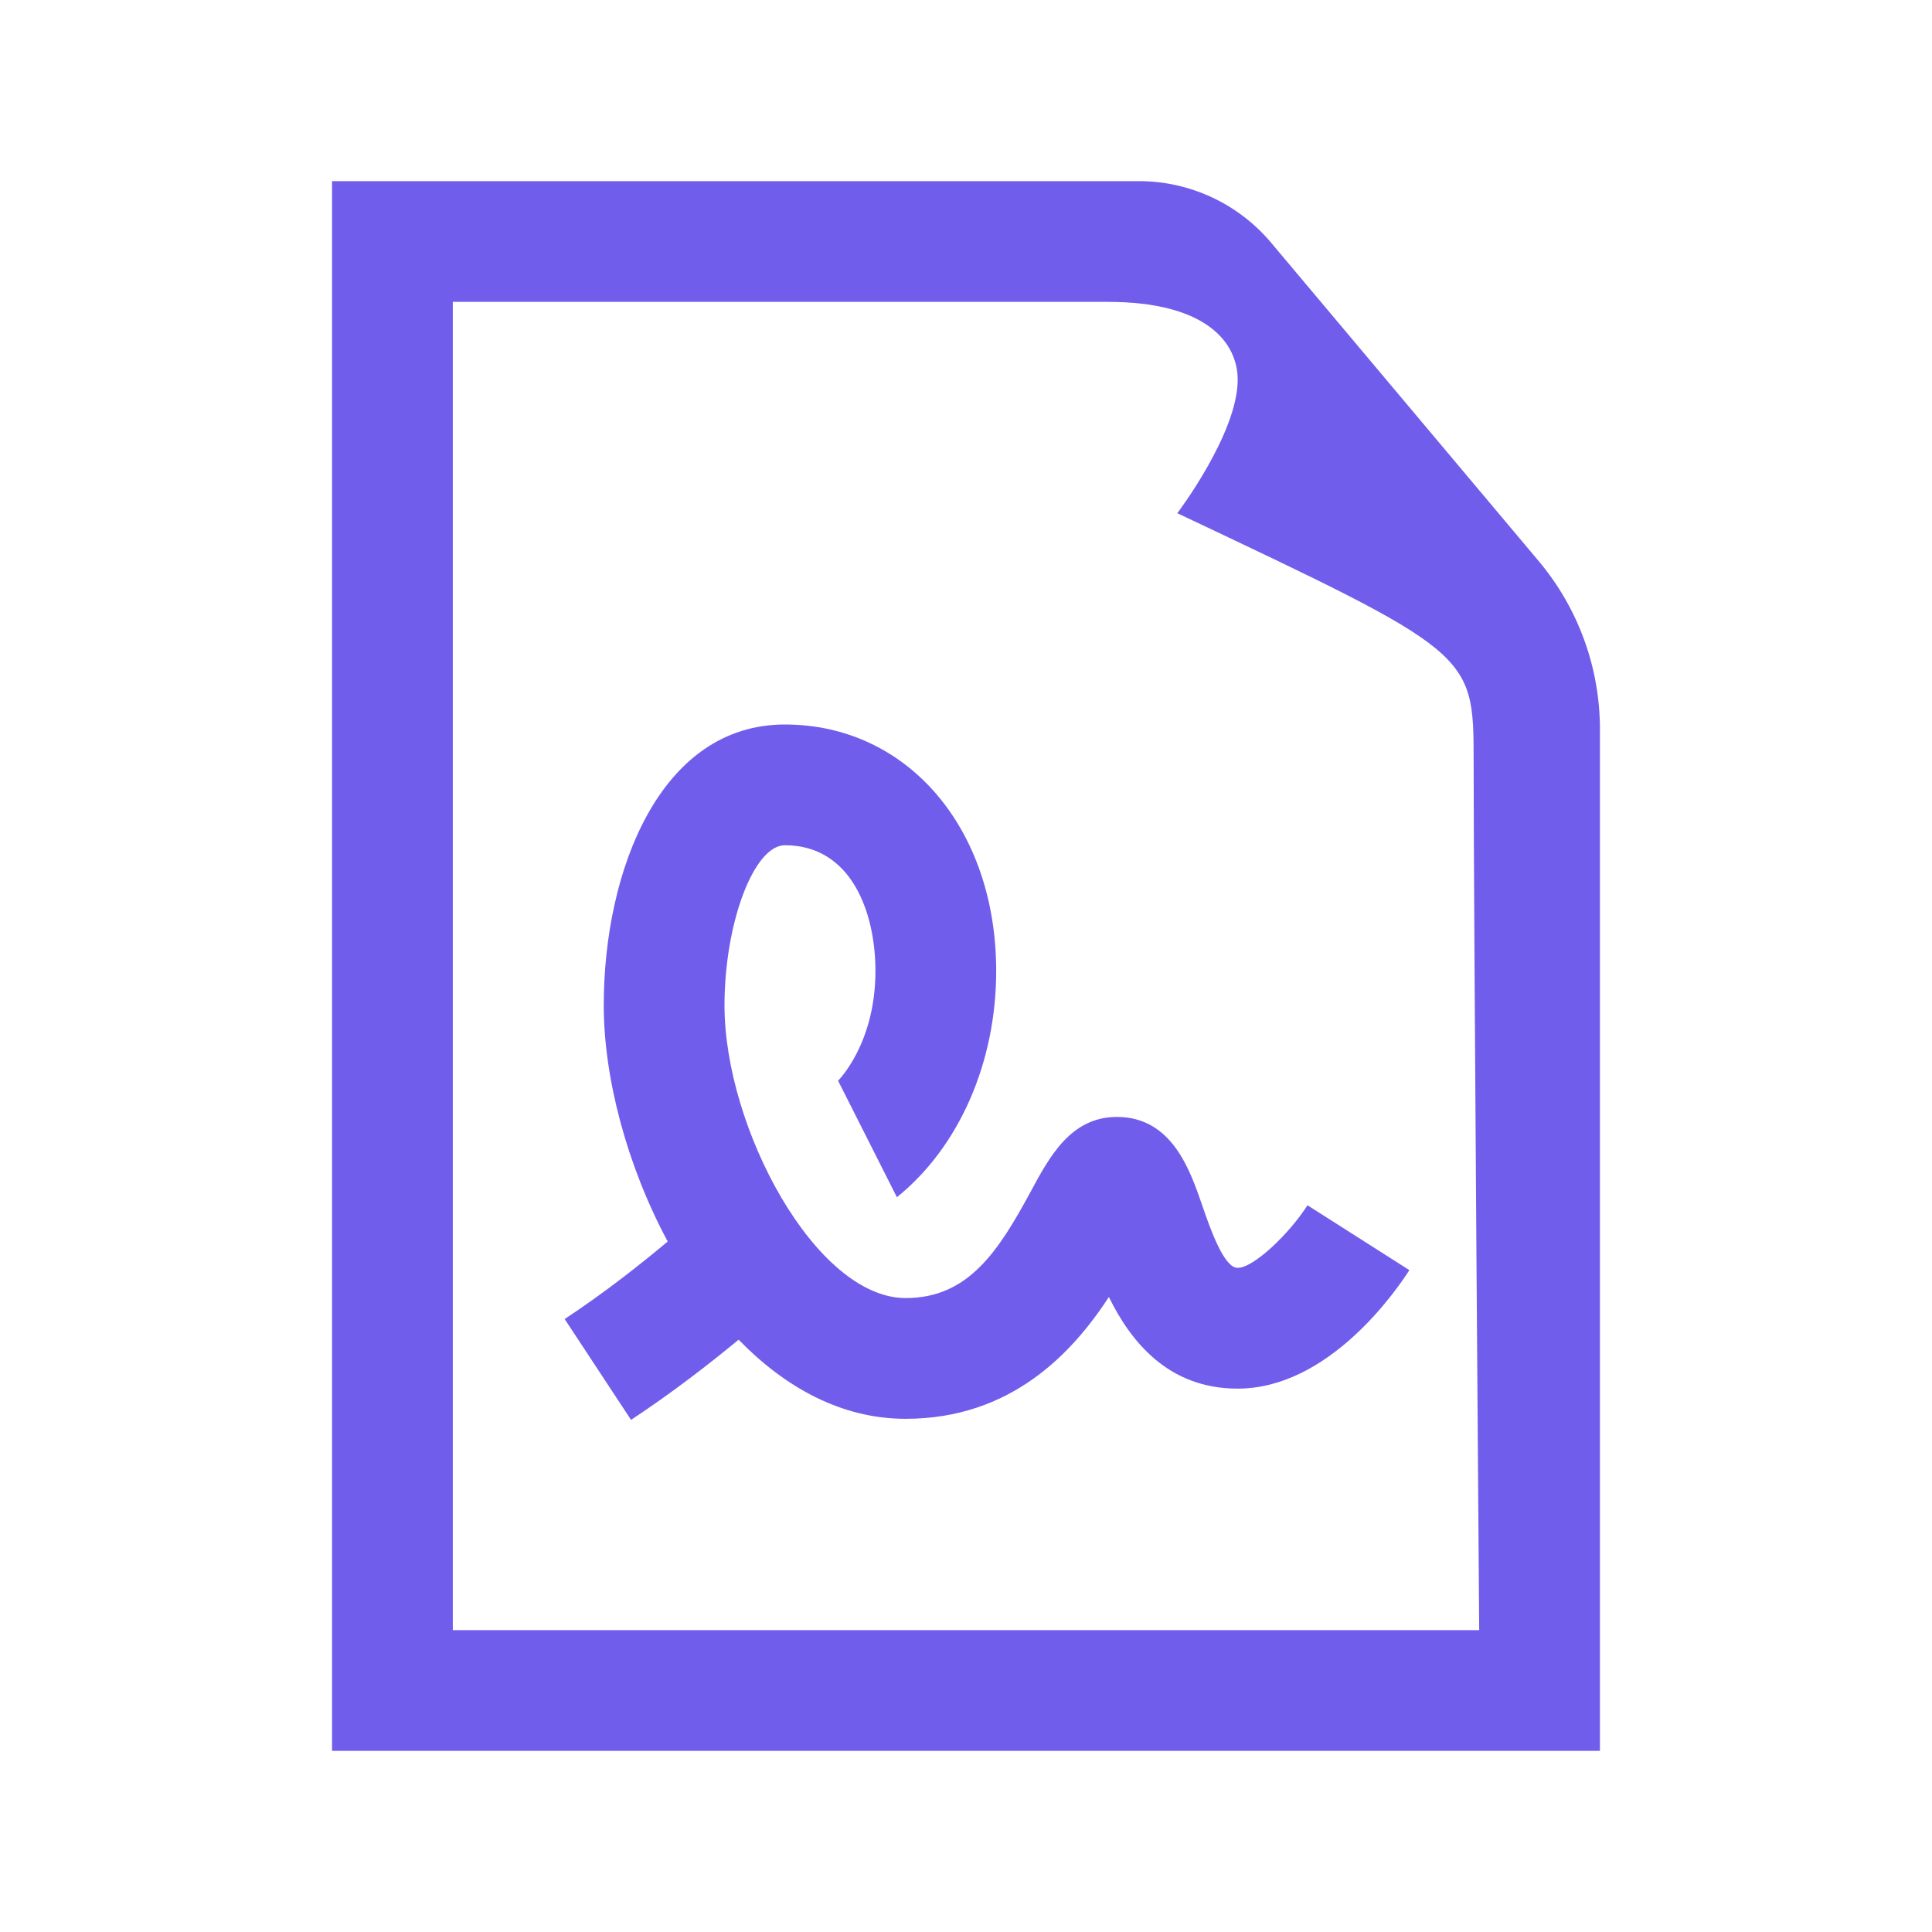 <svg xmlns="http://www.w3.org/2000/svg" xmlns:xlink="http://www.w3.org/1999/xlink" viewBox="0,0,256,256" width="64px" height="64px" fill-rule="nonzero"><g fill="#715deb" fill-rule="nonzero" stroke="none" stroke-width="1" stroke-linecap="butt" stroke-linejoin="miter" stroke-miterlimit="10" stroke-dasharray="" stroke-dashoffset="0" font-family="none" font-weight="none" font-size="none" text-anchor="none" style="mix-blend-mode: normal"><g transform="scale(4,4)"><path d="M11,6v52h42v-33.846c0,-2.037 -0.719,-4.009 -2.029,-5.568l-8.861,-10.543c-1.088,-1.295 -2.693,-2.043 -4.385,-2.043zM15,10h21.695c3.29,0 4.305,1.365 4.305,2.58c0,1.785 -2,4.42 -2,4.42c9.761,4.62 9.816,4.619 9.816,8.186c0,5 0.184,28.814 0.184,28.814h-34zM26,24c-4.123,0 -6,4.825 -6,9.307c0,2.381 0.761,5.294 2.119,7.82c-0.852,0.714 -2.082,1.691 -3.414,2.568l2.199,3.34c1.375,-0.905 2.638,-1.891 3.564,-2.656c1.534,1.577 3.402,2.621 5.531,2.621c3.495,0 5.524,-2.179 6.734,-4.035c0.723,1.474 1.965,3.035 4.264,3.035h0.006c3.031,-0.003 5.267,-3.271 5.684,-3.926l-3.375,-2.148c-0.595,0.933 -1.779,2.074 -2.314,2.074c-0.459,0 -0.912,-1.312 -1.182,-2.096c-0.399,-1.156 -1.001,-2.904 -2.816,-2.904c-1.521,0 -2.226,1.303 -2.846,2.453c-1.086,2.009 -2.081,3.547 -4.154,3.547c-2.977,0 -6,-5.639 -6,-9.693c0,-2.728 0.972,-5.307 2,-5.307c2.214,0 3,2.243 3,4.164c0,2.421 -1.238,3.635 -1.238,3.635l1.949,3.861c2.06,-1.662 3.289,-4.464 3.289,-7.496c0,-4.73 -2.944,-8.164 -7,-8.164z"></path></g></g></svg>
